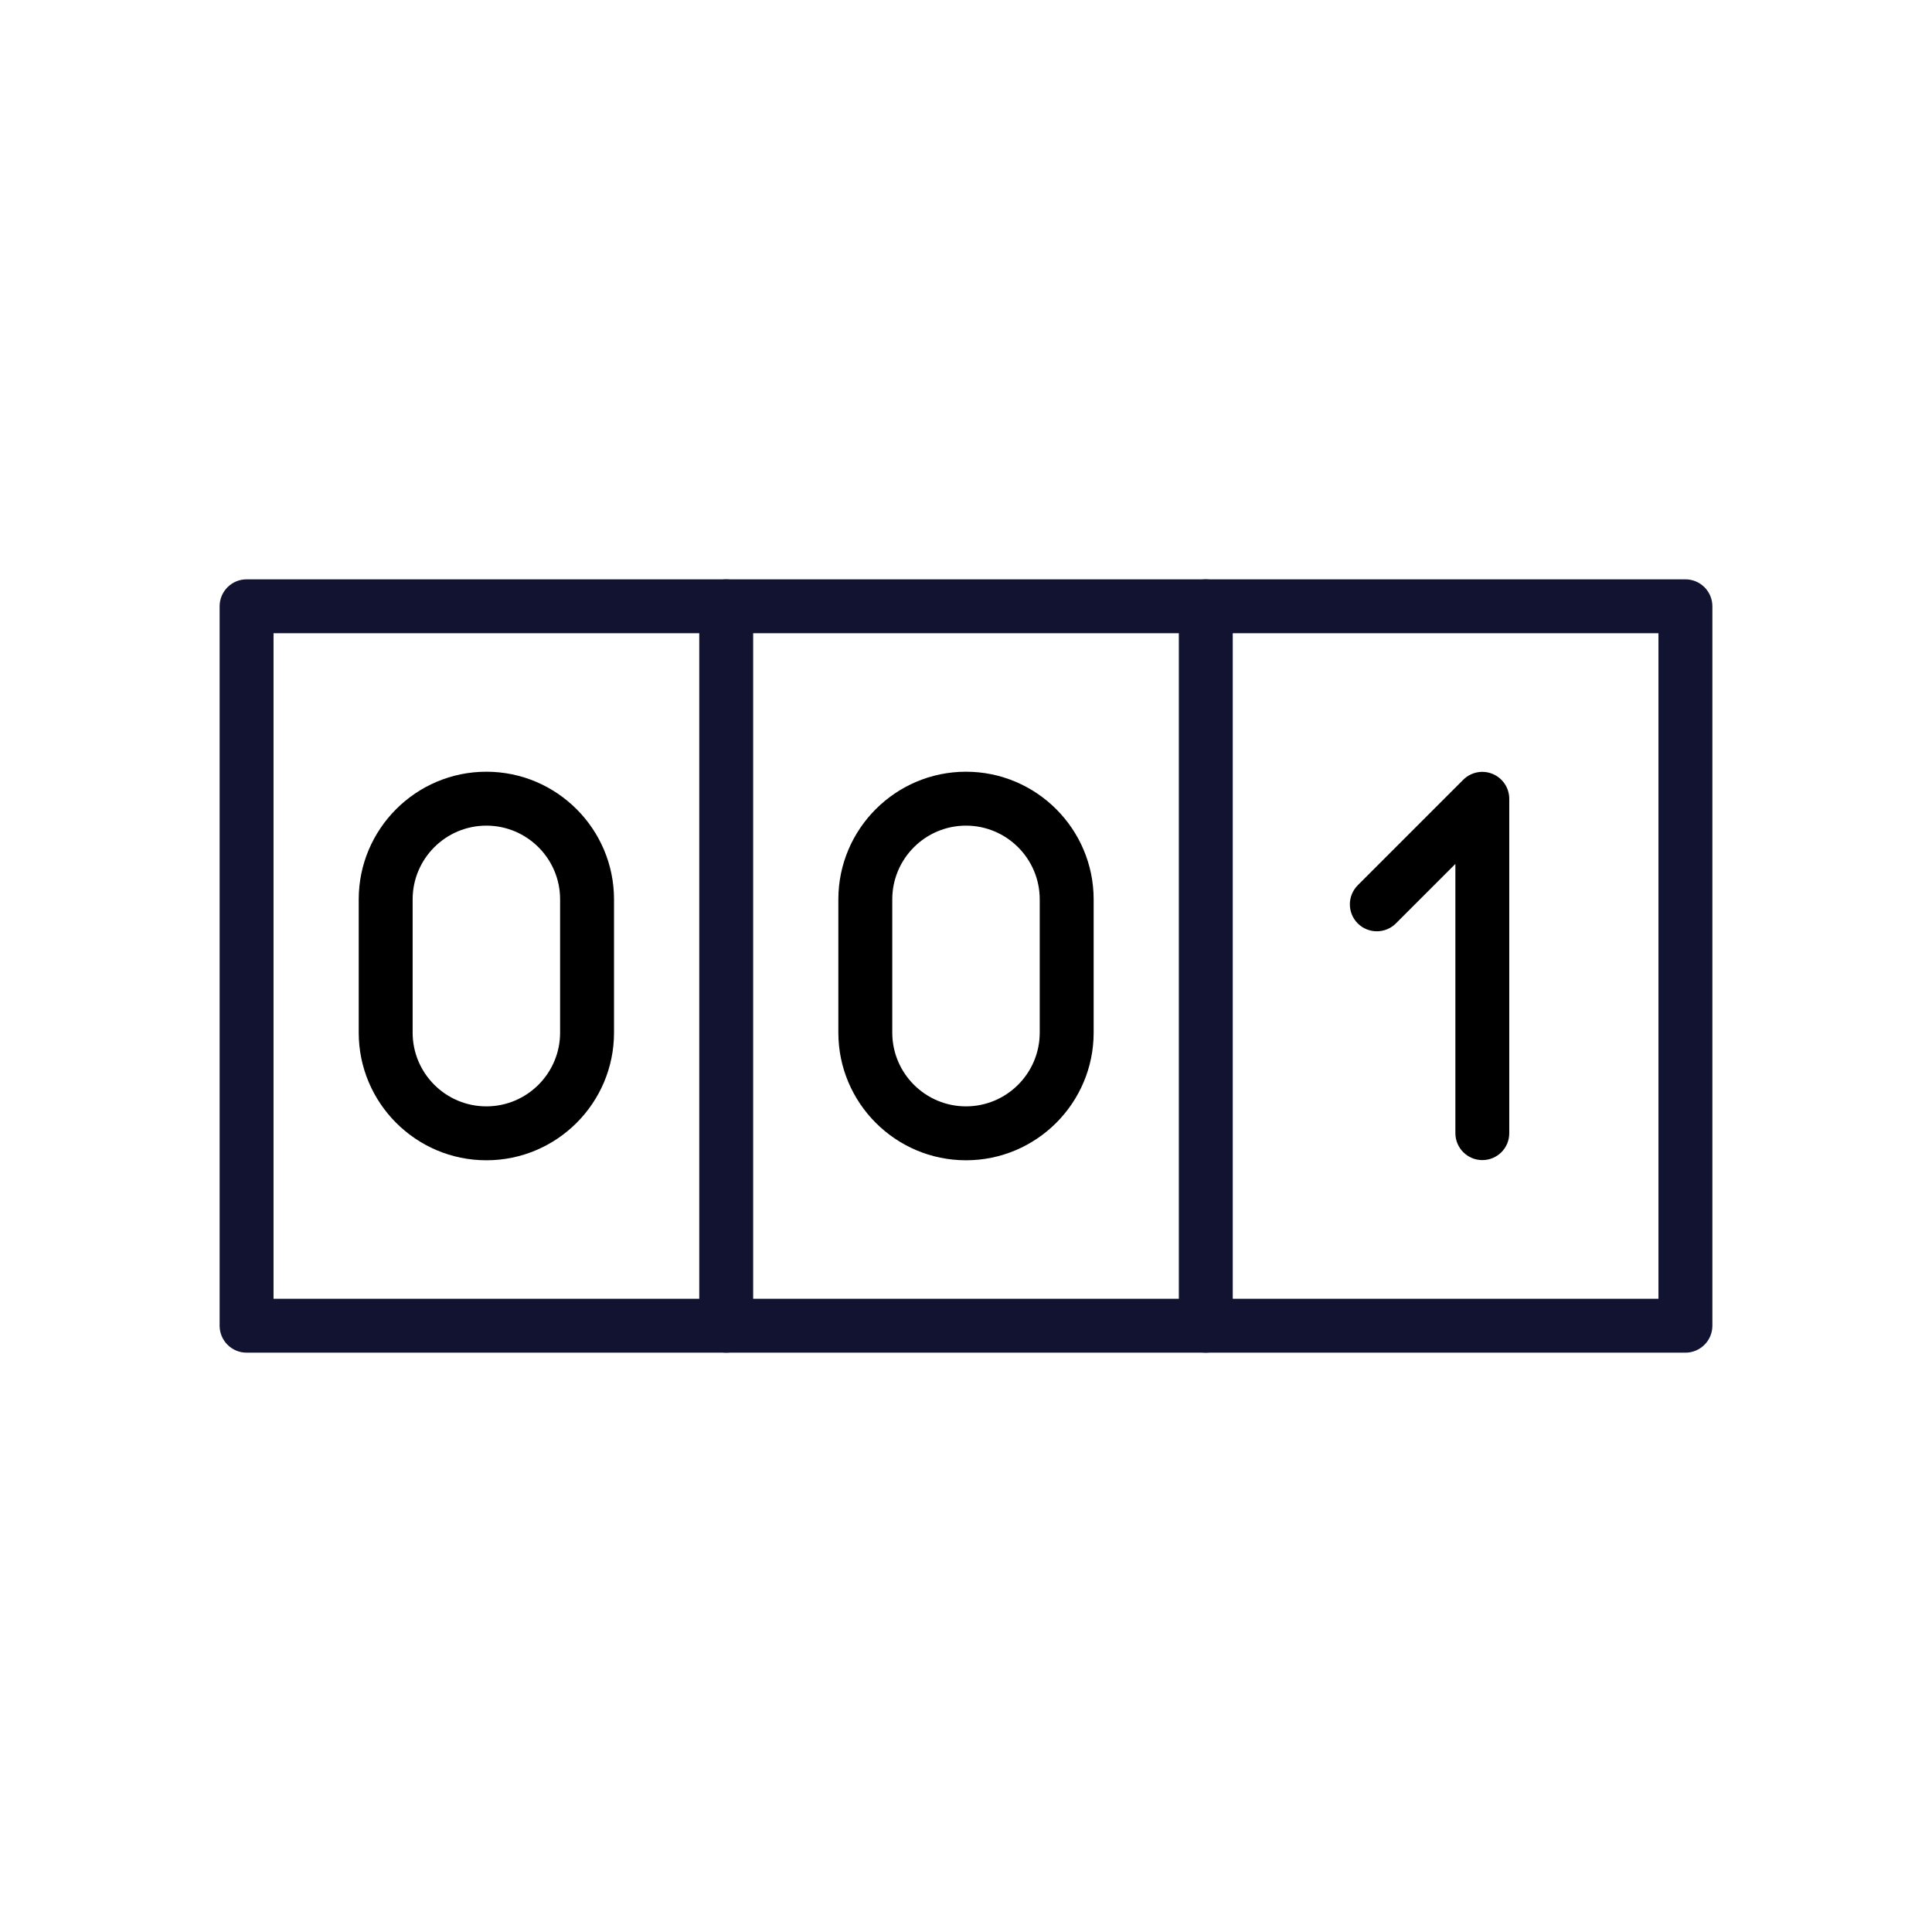 <?xml version="1.0" encoding="utf-8"?>
<!-- Generator: Adobe Illustrator 24.1.2, SVG Export Plug-In . SVG Version: 6.00 Build 0)  -->
<svg version="1.1" id="Warstwa_3" xmlns="http://www.w3.org/2000/svg" xmlns:xlink="http://www.w3.org/1999/xlink" x="0px" y="0px"
	 viewBox="0 0 430 430" style="enable-background:new 0 0 430 430;" xml:space="preserve">
<style type="text/css">
	.st0{fill:#121331;}
	.st1{fill:#000000;}
	.st2{fill:none;stroke:#121331;stroke-width:12;stroke-linecap:round;stroke-linejoin:round;stroke-miterlimit:10;}
	.st3{fill:none;stroke:#000000;stroke-width:12;stroke-linecap:round;stroke-linejoin:round;stroke-miterlimit:10;}
	.st4{fill:#000000;}
</style>
<g>
	<path class="st0" d="M375.12,301.06H54.88c-3.31,0-6-2.69-6-6V134.94c0-3.31,2.69-6,6-6h320.24c3.31,0,6,2.69,6,6v160.12
		C381.12,298.37,378.43,301.06,375.12,301.06z M60.88,289.06h308.24V140.94H60.88V289.06z"/>
	<path class="st0" d="M161.63,301.06c-3.31,0-6-2.69-6-6V134.94c0-3.31,2.69-6,6-6s6,2.69,6,6v160.12
		C167.63,298.37,164.94,301.06,161.63,301.06z"/>
	<path class="st0" d="M268.37,301.06c-3.31,0-6-2.69-6-6V134.94c0-3.31,2.69-6,6-6s6,2.69,6,6v160.12
		C274.37,298.37,271.69,301.06,268.37,301.06z"/>
	<path class="st1" d="M108.25,258.24c-15.67,0-28.41-12.75-28.41-28.41v-29.66c0-15.67,12.75-28.41,28.41-28.41
		s28.41,12.75,28.41,28.41v29.66C136.67,245.5,123.92,258.24,108.25,258.24z M108.25,183.76c-9.05,0-16.41,7.36-16.41,16.41v29.66
		c0,9.05,7.36,16.41,16.41,16.41s16.41-7.36,16.41-16.41v-29.66C124.67,191.12,117.3,183.76,108.25,183.76z"/>
	<path class="st1" d="M215,258.24c-15.67,0-28.41-12.75-28.41-28.41v-29.66c0-15.67,12.75-28.41,28.41-28.41
		s28.41,12.75,28.41,28.41v29.66C243.41,245.5,230.67,258.24,215,258.24z M215,183.76c-9.05,0-16.41,7.36-16.41,16.41v29.66
		c0,9.05,7.36,16.41,16.41,16.41s16.41-7.36,16.41-16.41v-29.66C231.41,191.12,224.05,183.76,215,183.76z"/>
	<path class="st1" d="M329.92,258.2c-3.31,0-6-2.69-6-6v-59.92l-13.24,13.24c-2.34,2.34-6.14,2.34-8.49,0
		c-2.34-2.34-2.34-6.14,0-8.49l23.48-23.48c1.72-1.72,4.3-2.23,6.54-1.3c2.24,0.93,3.7,3.12,3.7,5.54v74.41
		C335.92,255.52,333.24,258.2,329.92,258.2z"/>
</g>
</svg>
